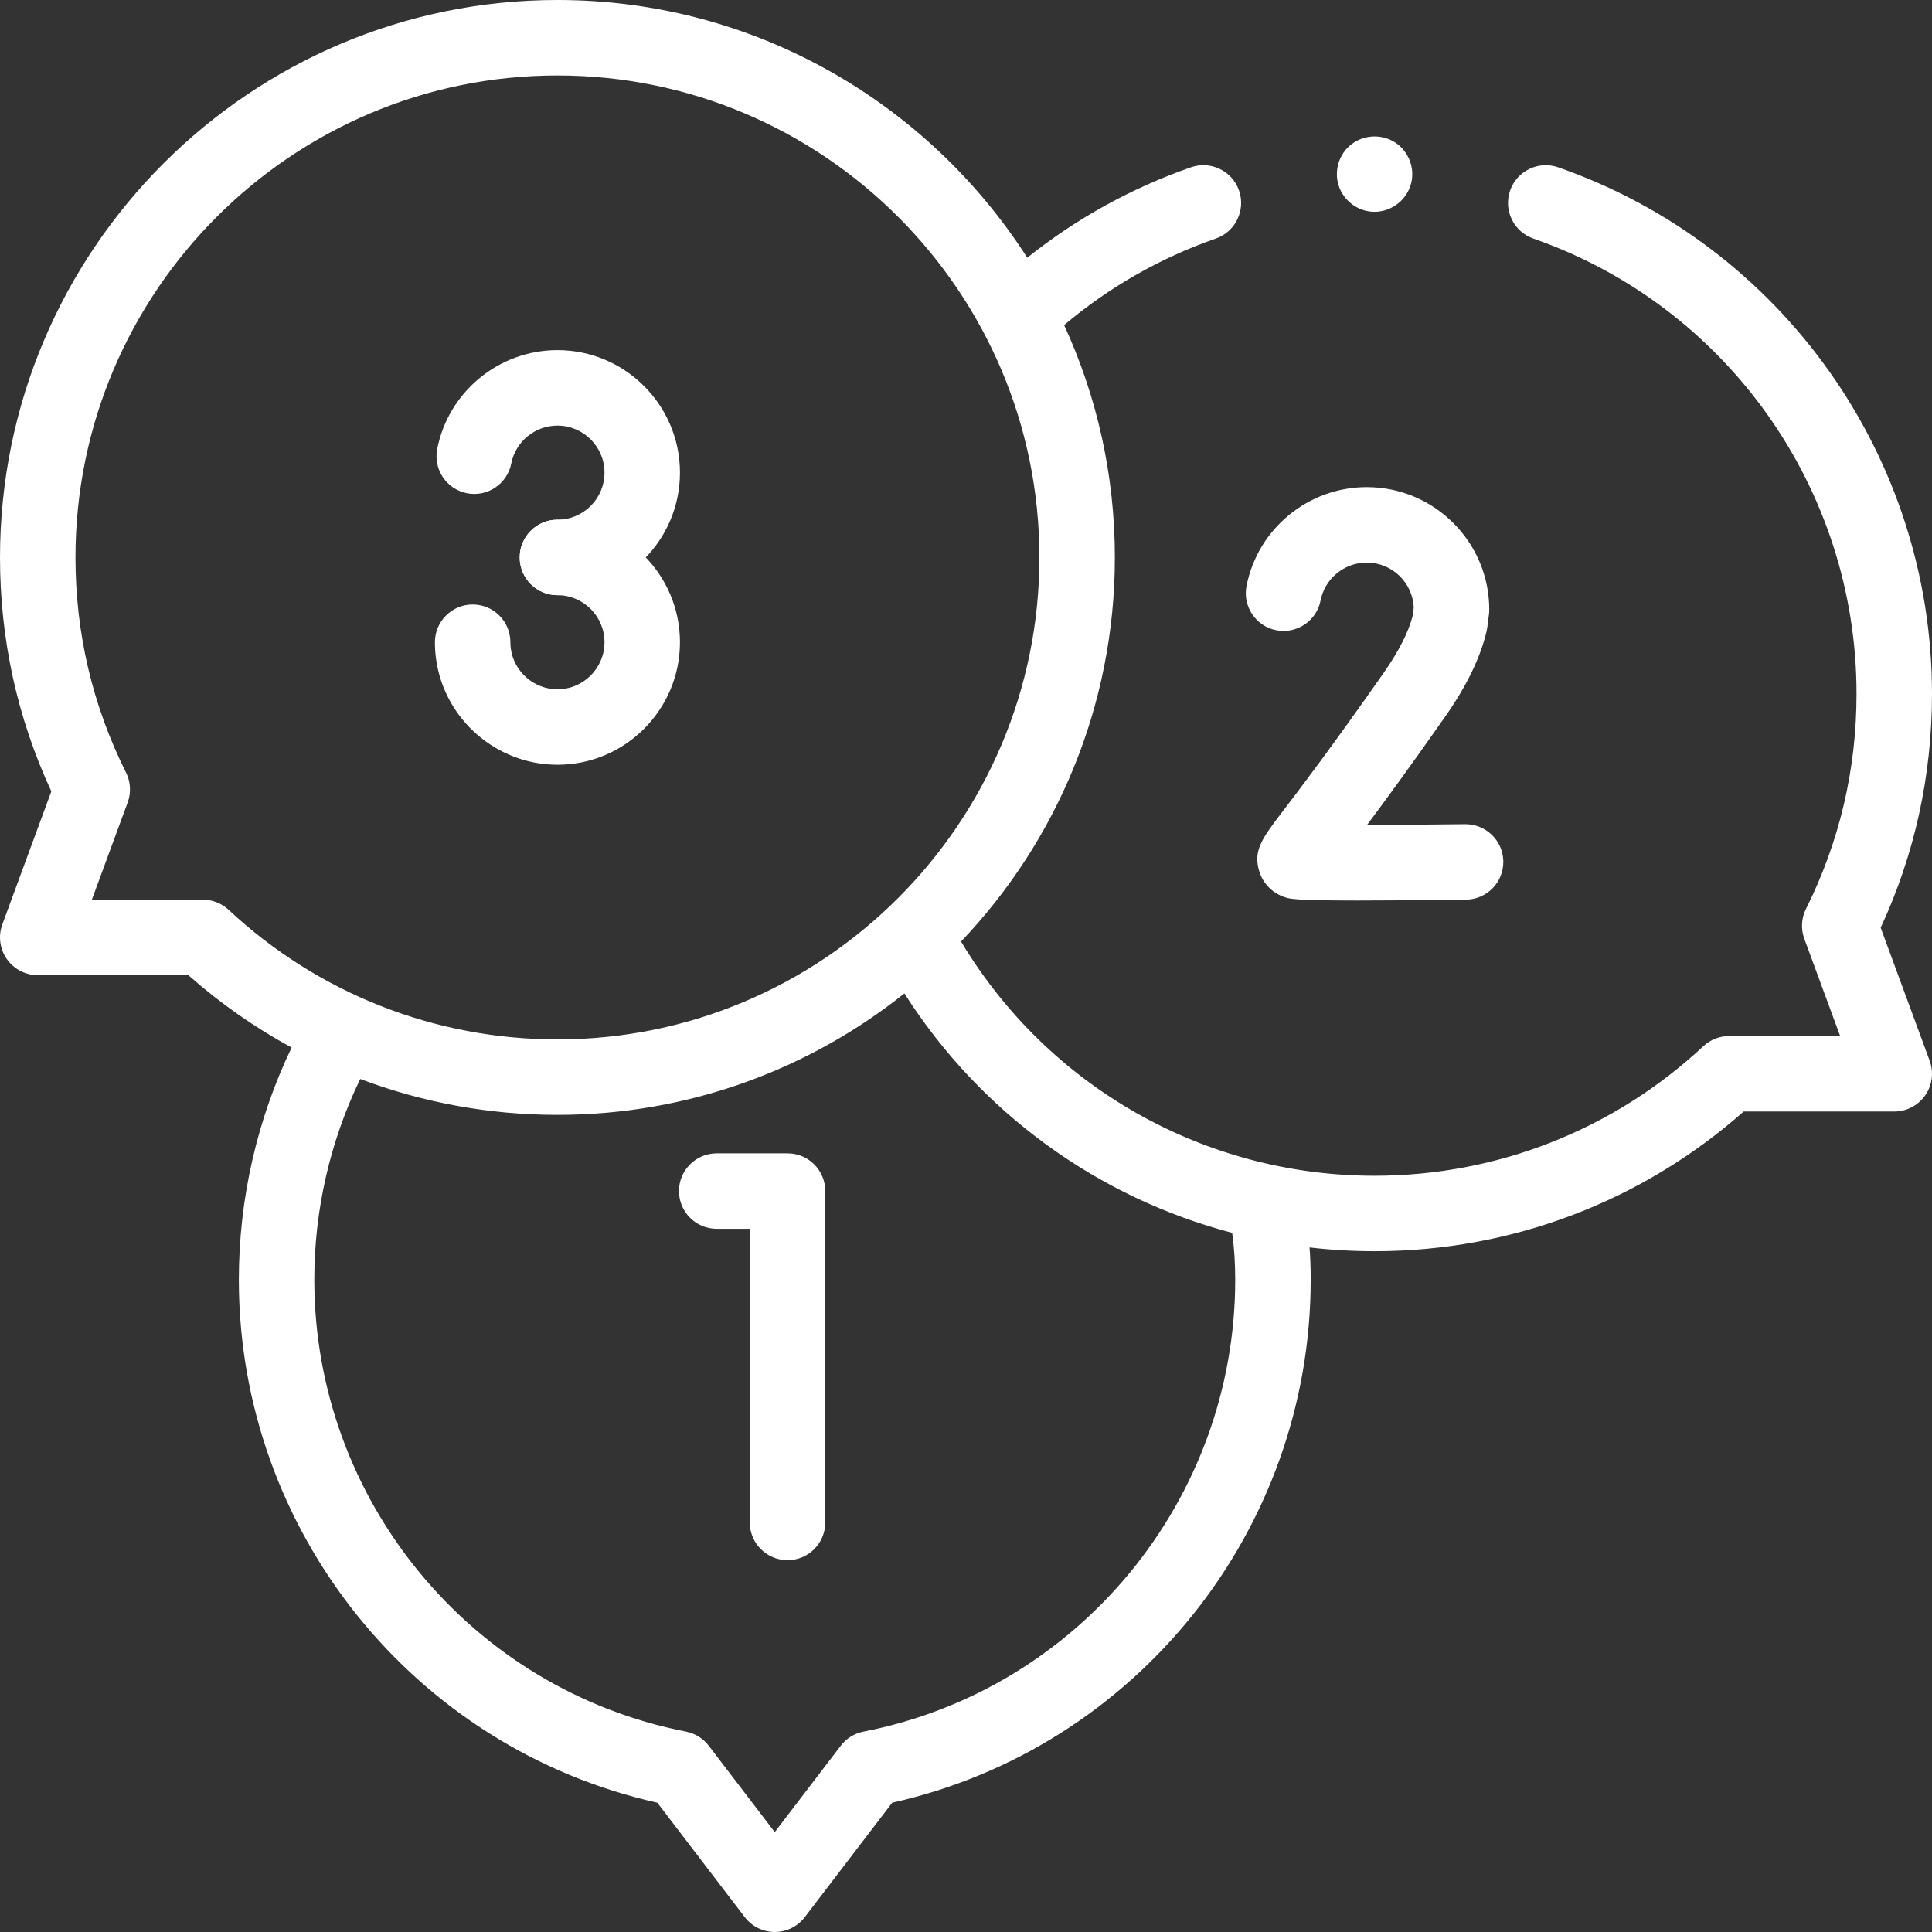 <?xml version="1.0"?>
<svg xmlns="http://www.w3.org/2000/svg" id="Capa_1" enable-background="new 0 0 512 512" height="512px" viewBox="0 0 512 512" width="512px"><rect x="0" y="0" width="512" height="512" fill="#333333" stroke="none"/><g><g><g><path d="m147.726 157.726c-5.523 0-10-4.477-10-10s4.477-10 10-10c6.875 0 12.469-5.594 12.469-12.469s-5.594-12.469-12.469-12.469c-5.947 0-11.092 4.223-12.235 10.042-1.065 5.418-6.324 8.949-11.74 7.885-5.419-1.064-8.95-6.32-7.885-11.74 2.98-15.174 16.379-26.187 31.86-26.187 17.904 0 32.469 14.565 32.469 32.469s-14.566 32.469-32.469 32.469z" fill="#ffffff"/></g><g><path d="m147.726 202.665c-16.108 0-29.932-12.017-32.156-27.953-.208-1.486-.313-3.006-.313-4.516 0-5.523 4.477-10 10-10s10 4.477 10 10c0 .588.041 1.177.121 1.75.853 6.111 6.162 10.719 12.349 10.719 6.875 0 12.469-5.594 12.469-12.469 0-6.876-5.594-12.47-12.469-12.47-5.523 0-10-4.477-10-10s4.477-10 10-10c17.904 0 32.469 14.566 32.469 32.47s-14.567 32.469-32.47 32.469z" fill="#ffffff"/></g><g><g><path d="m208.704 413.459c-5.523 0-10-4.477-10-10v-77.812h-8.769c-5.523 0-10-4.477-10-10s4.477-10 10-10h18.769c5.523 0 10 4.477 10 10v87.812c0 5.523-4.477 10-10 10z" fill="#ffffff"/></g></g><g><g><path d="m360.137 238.644c-17.034 0-18.316-.428-19.654-.875-3.295-1.098-5.761-3.595-6.762-6.851-1.705-5.541.81-8.834 6.321-16.051 4.459-5.838 12.758-16.706 26.667-36.579 4.002-5.718 6.584-10.809 7.679-15.142l.272-2.129c-.286-6.624-5.765-11.925-12.458-11.925-5.947 0-11.092 4.223-12.235 10.042-1.064 5.419-6.324 8.947-11.74 7.885-5.419-1.064-8.949-6.321-7.885-11.74 2.981-15.173 16.38-26.187 31.86-26.187 17.904 0 32.469 14.565 32.469 32.469 0 .424-.027.847-.081 1.268l-.434 3.397c-.042.333-.102.664-.178.991-1.608 6.934-5.27 14.517-10.885 22.539-9.159 13.086-15.936 22.345-20.81 28.863 7.772-.015 17.146-.088 25.983-.199 5.525-.031 10.055 4.351 10.125 9.874.07 5.522-4.351 10.055-9.874 10.125-12.538.159-21.678.225-28.38.225z" fill="#ffffff"/></g></g><g><path d="m498.398 245.857c9.028-19.467 13.602-40.302 13.602-61.998 0-62.79-39.813-118.86-99.069-139.522-5.213-1.817-10.916.935-12.735 6.15-1.818 5.215.935 10.917 6.15 12.735 51.232 17.864 85.654 66.344 85.654 120.637 0 20.04-4.507 39.221-13.396 57.009-1.234 2.469-1.392 5.337-.438 7.927l9.492 25.764h-29.428c-2.533 0-4.972.961-6.824 2.69-23.721 22.142-54.665 34.335-87.133 34.335-45.187 0-86.536-23.603-109.586-62.068 25.246-26.516 40.763-62.376 40.763-101.791 0-21.961-4.817-42.819-13.45-61.571 11.947-10.084 25.45-17.789 40.202-22.934 5.215-1.818 7.968-7.52 6.15-12.735s-7.521-7.967-12.735-6.15c-15.798 5.509-30.353 13.552-43.385 23.962-26.271-41.039-72.266-68.297-124.506-68.297-81.456 0-147.726 66.27-147.726 147.726 0 21.696 4.574 42.531 13.602 61.999l-12.985 35.244c-1.13 3.068-.689 6.495 1.181 9.177s4.933 4.28 8.203 4.28h39.906c8.448 7.473 17.633 13.891 27.376 19.184-9.172 19.094-13.987 40.186-13.987 61.522 0 66.507 46.409 124.185 110.897 138.601l23.183 30.338c1.892 2.476 4.83 3.928 7.946 3.928s6.054-1.453 7.946-3.928l23.182-30.338c64.488-14.416 110.897-72.093 110.897-138.601 0-3.126-.105-5.893-.302-8.545 5.674.66 11.426.997 17.232.997 36.215 0 70.794-13.119 97.82-37.025h39.903c3.27 0 6.333-1.598 8.203-4.28s2.311-6.109 1.181-9.177zm-444.629-7.431h-29.428l9.492-25.764c.954-2.589.796-5.458-.438-7.927-8.888-17.788-13.395-36.969-13.395-57.009 0-70.429 57.297-127.726 127.726-127.726s127.726 57.297 127.726 127.726-57.297 127.726-127.726 127.726c-32.468 0-63.412-12.194-87.133-34.335-1.852-1.729-4.291-2.691-6.824-2.691zm273.575 100.707c0 58.253-41.426 108.62-98.502 119.761-2.4.469-4.545 1.8-6.03 3.743l-17.493 22.893-17.494-22.893c-1.485-1.943-3.63-3.274-6.03-3.743-57.076-11.141-98.502-61.508-98.502-119.761 0-18.464 4.192-36.706 12.174-53.192 16.521 6.244 34.185 9.51 52.257 9.51 34.731 0 66.701-12.048 91.951-32.184 20.156 31.649 51.248 54.091 86.866 63.454.534 4.071.803 7.673.803 12.412z" fill="#ffffff"/></g><g><path d="m364.27 56.13c-4.36 0-8.293-2.931-9.56-7.097-1.186-3.897.182-8.286 3.414-10.783 3.196-2.469 7.644-2.776 11.147-.773 3.623 2.072 5.593 6.347 4.839 10.45-.863 4.697-5.063 8.203-9.84 8.203z" fill="#ffffff"/></g></g></g></svg>
